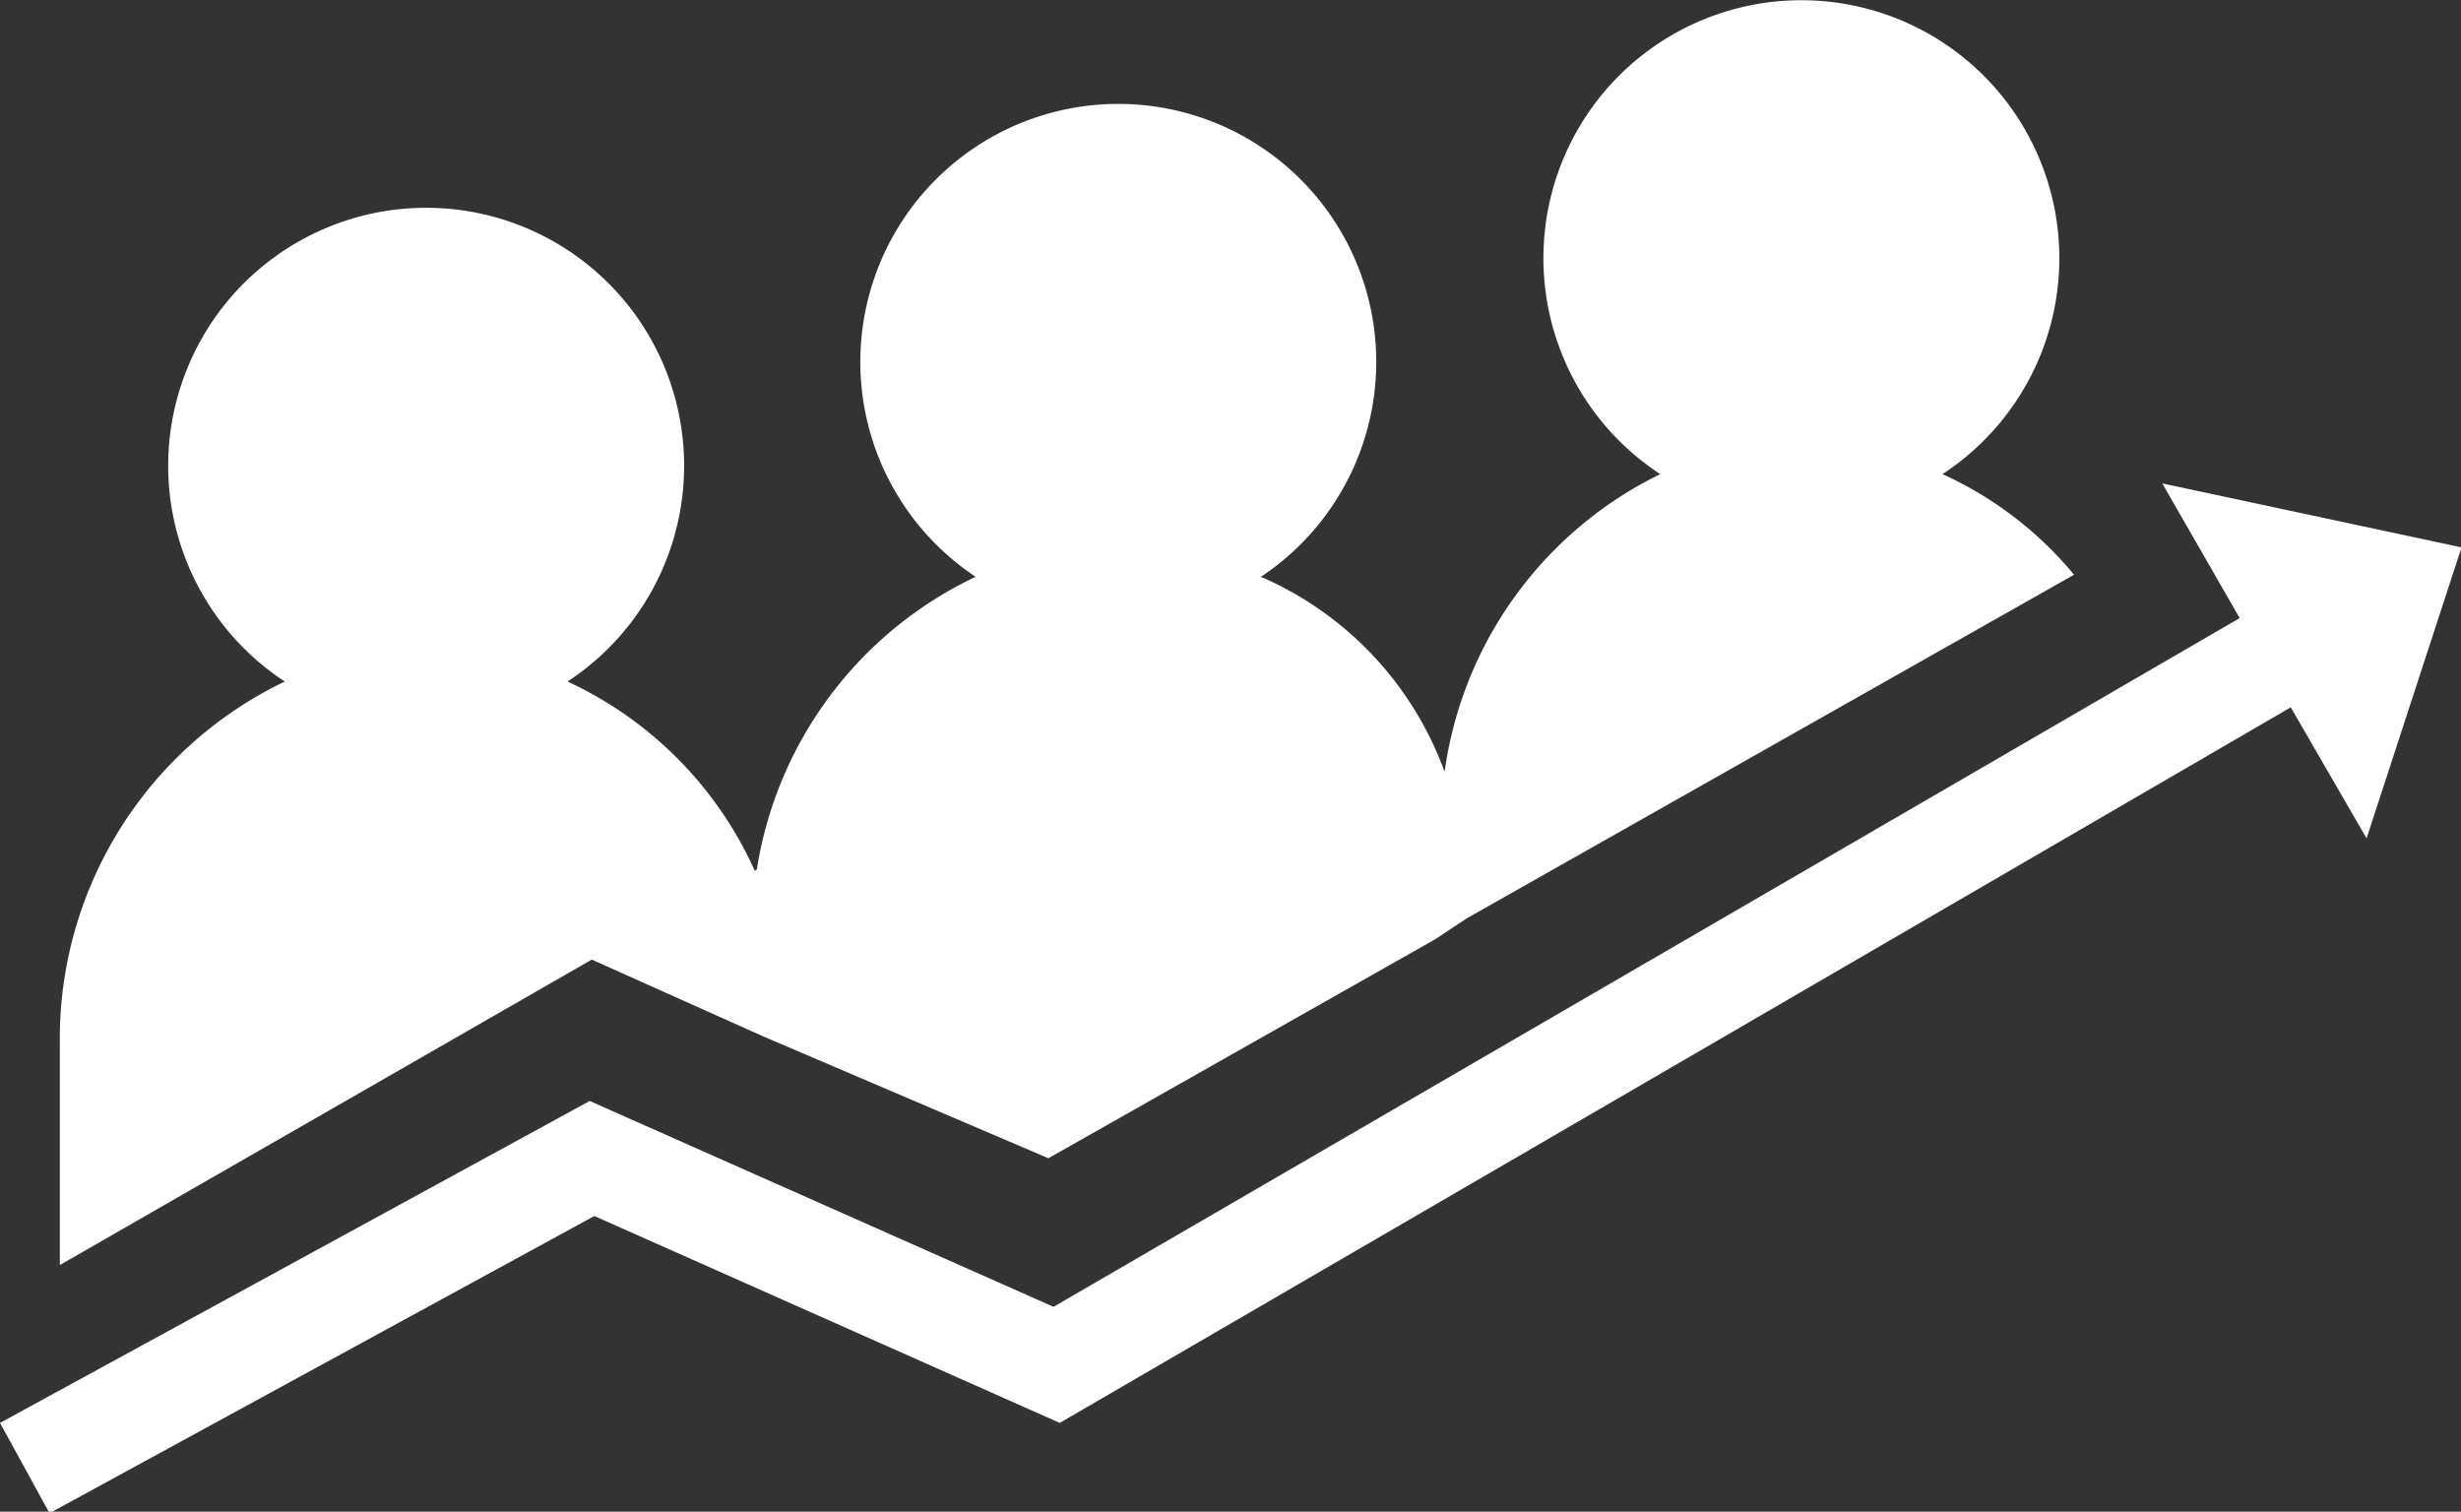 <?xml version="1.0" encoding="UTF-8" standalone="no"?><svg xmlns="http://www.w3.org/2000/svg" xmlns:xlink="http://www.w3.org/1999/xlink" fill="#ffffff" height="29.3" preserveAspectRatio="xMidYMid meet" version="1" viewBox="0.0 -0.1 47.7 29.3" width="47.7" zoomAndPan="magnify"><rect x="0.0" y="-0.1" width="47.7" height="29.3" fill="#333333" stroke="none"/><g data-name="Layer 2"><g data-name="Layer 1" id="change1_1"><path d="M47.71 10.51L41.91 9.27 43.41 11.88 20.42 25.23 11.43 21.24 0 27.48 0.96 29.23 11.52 23.47 20.54 27.48 44.4 13.61 45.87 16.15 47.71 10.51z"/><path d="M14.51,18.17a8.28,8.28,0,0,1,.12-1.39,8.1,8.1,0,0,1,.74,3.39h0a8.1,8.1,0,0,0-.74-3.39,8.27,8.27,0,0,0-.12,1.39Z"/><path d="M14.63,16.78A7.37,7.37,0,0,0,11,13.11a5,5,0,1,0-5.48,0,7.68,7.68,0,0,0-4.36,7.06v4.25L11.47,18.5,14.82,20h0l5.5,2.35,7.49-4.24.62-.41,11.77-6.66a7.14,7.14,0,0,0-2.55-1.95,5,5,0,1,0-5.47,0A7.57,7.57,0,0,0,28,14.86a6.57,6.57,0,0,0-3.56-3.78,5,5,0,1,0-5.53,0,7.57,7.57,0,0,0-4.24,5.67"/></g></g></svg>